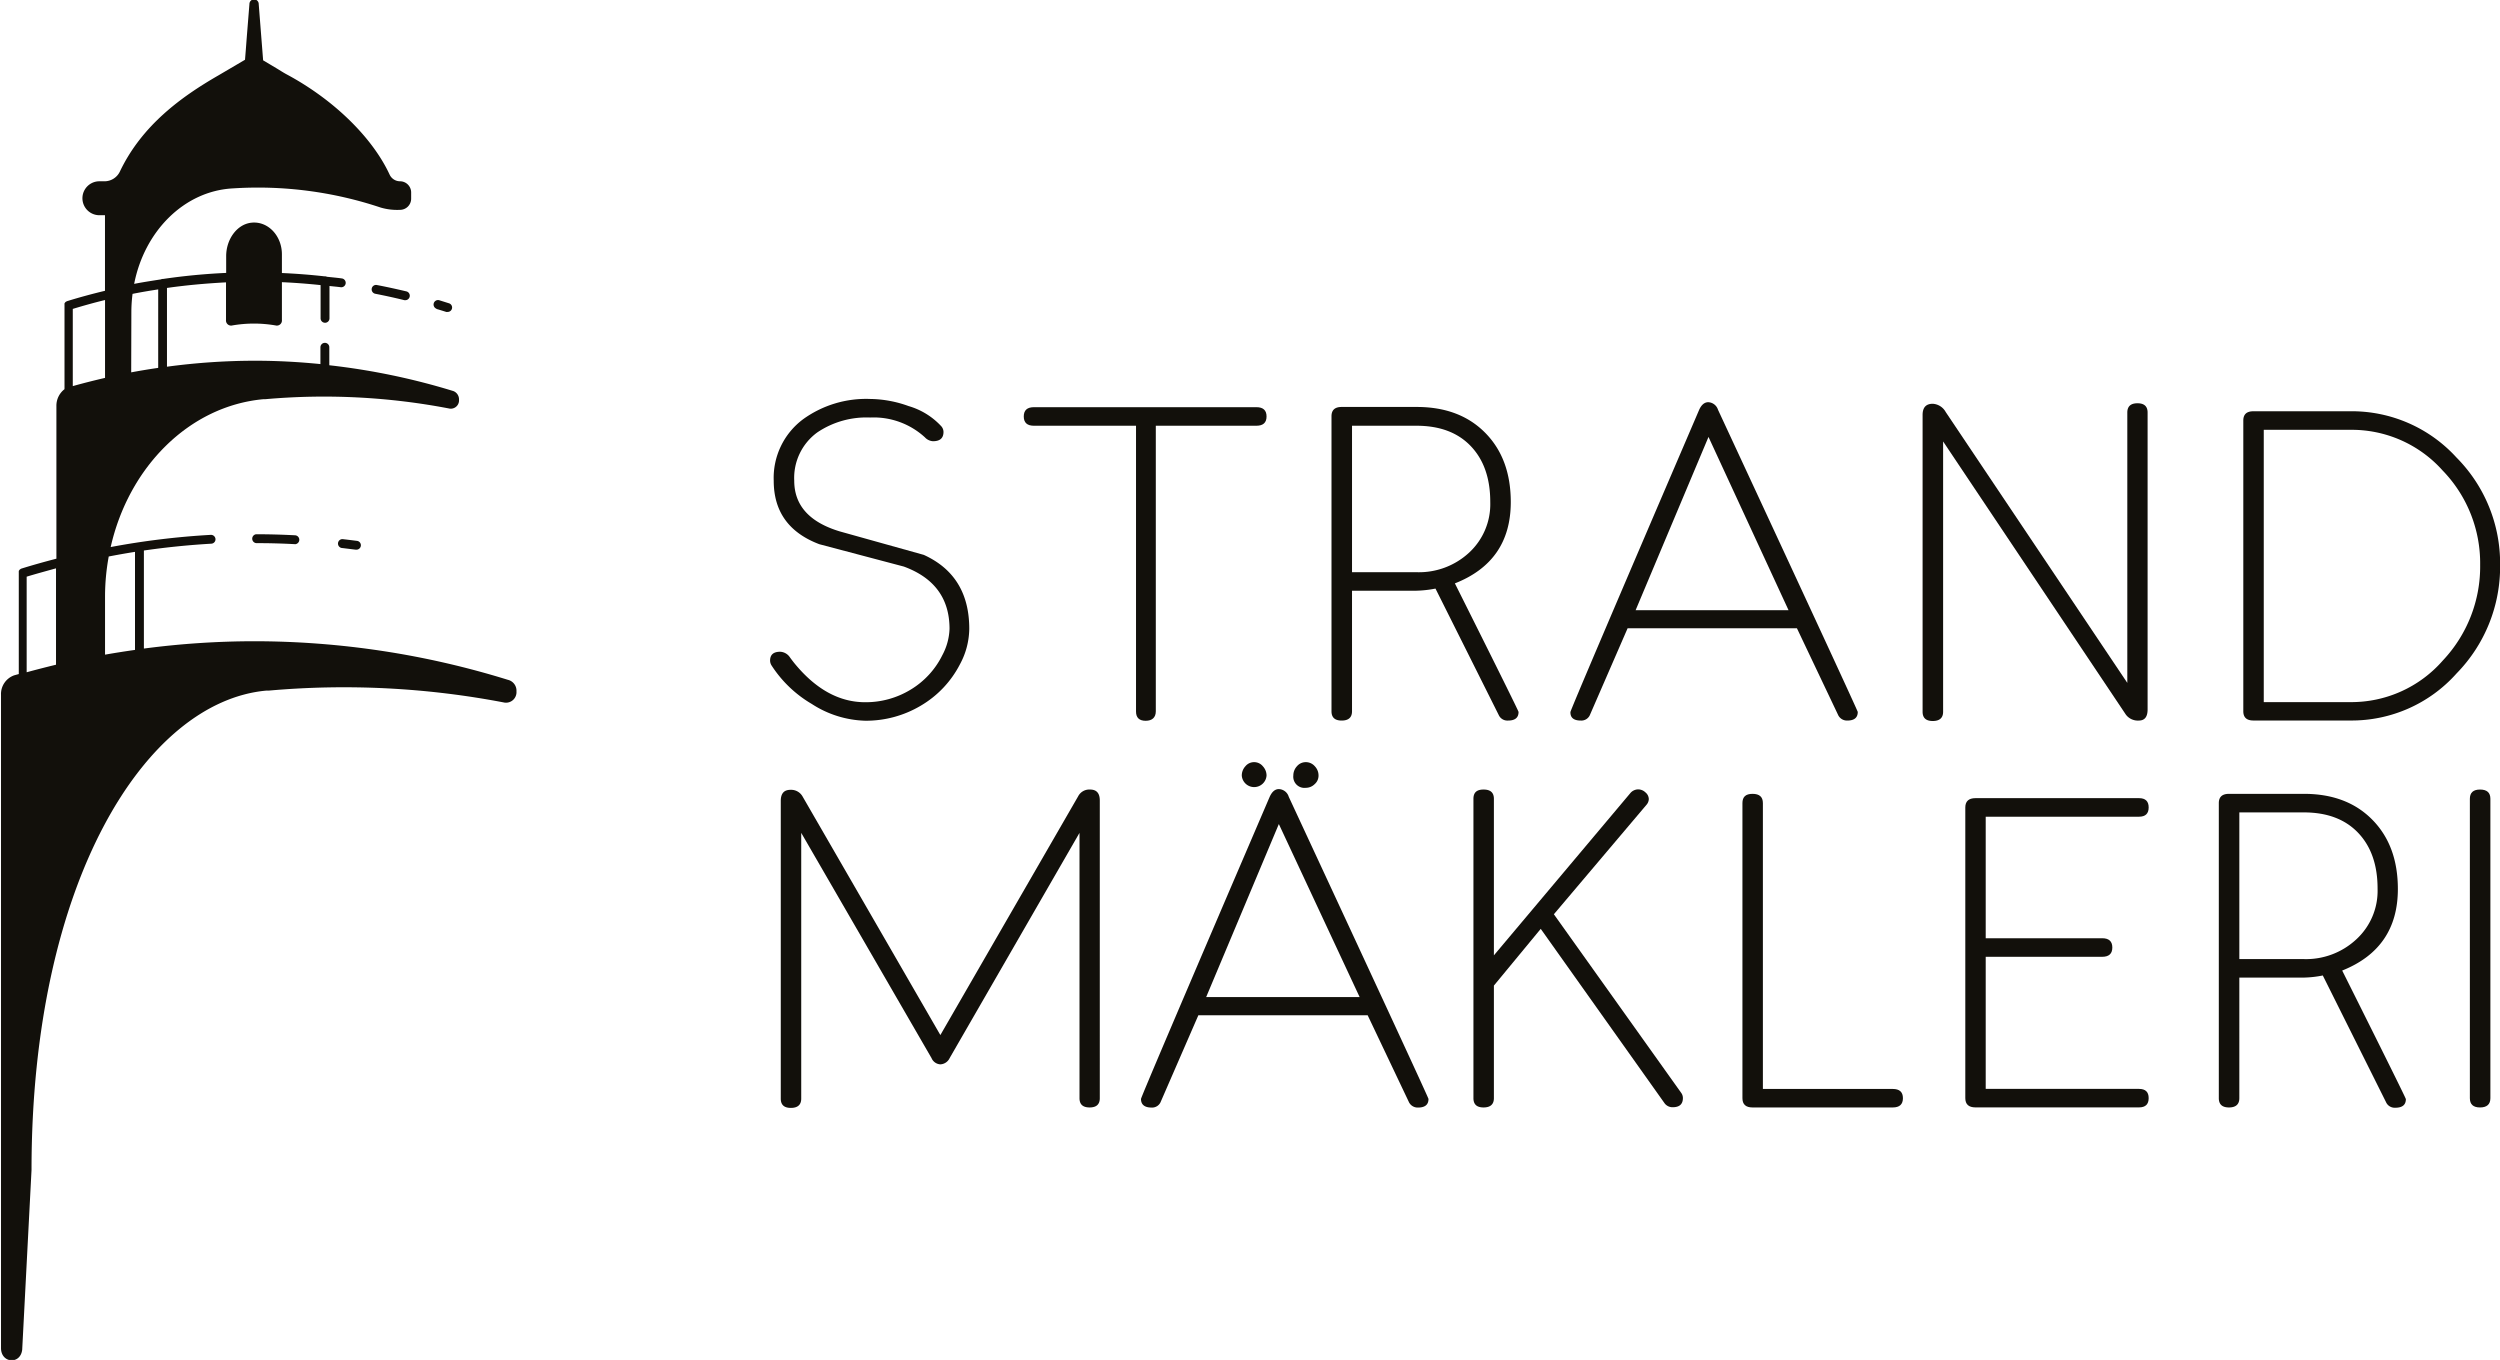 <svg xmlns="http://www.w3.org/2000/svg" viewBox="0 0 447.22 243.28"><path d="M227,383.77a18.45,18.45,0,0,0,9.57,3,19.2,19.2,0,0,0,9.94-2.7,18.27,18.27,0,0,0,7-7.41,13.6,13.6,0,0,0,1.66-6.33q0-9.53-8.14-13.23L232,352.9q-8.14-2.46-8.14-9.07a10.06,10.06,0,0,1,4.13-8.64,15.71,15.71,0,0,1,9.45-2.66,13.55,13.55,0,0,1,9.8,3.55,2.15,2.15,0,0,0,1.43.69c1.26,0,1.89-.55,1.89-1.66a1.56,1.56,0,0,0-.38-1,12.84,12.84,0,0,0-5.87-3.63,20.74,20.74,0,0,0-6.87-1.27,19.23,19.23,0,0,0-12,3.63,13.08,13.08,0,0,0-5.25,11q0,8.26,8.15,11.35,7.56,2,15.12,4,8.18,3,8.18,11.15a10.71,10.71,0,0,1-1.27,4.67,14.88,14.88,0,0,1-5.69,6.2,15.44,15.44,0,0,1-8.13,2.25q-7,0-12.73-7.06-.54-.69-.81-1.08a2.21,2.21,0,0,0-1.66-.89c-1.21,0-1.81.53-1.81,1.59a1.67,1.67,0,0,0,.23.81A21.47,21.47,0,0,0,227,383.77Z" transform="translate(-81.78 -257.84)" style="fill:#12100b"/><path d="M288.54,385.08V334h18c1.21,0,1.81-.56,1.81-1.66s-.6-1.66-1.81-1.66H266.74c-1.21,0-1.82.55-1.82,1.66s.61,1.66,1.82,1.66H285v51.12c0,1.11.58,1.66,1.73,1.66S288.54,386.19,288.54,385.08Z" transform="translate(-81.78 -257.84)" style="fill:#12100b"/><path d="M351.54,386.74c1.26,0,1.89-.51,1.89-1.54q0-.24-11.39-23,10-3.93,10-14.55,0-7.75-4.57-12.38t-12.25-4.63H321.79c-1.21,0-1.82.55-1.82,1.66v52.78c0,1.11.61,1.66,1.82,1.66s1.85-.55,1.85-1.66V363.51h11.54a20.1,20.1,0,0,0,3.39-.38l11.31,22.61A1.7,1.7,0,0,0,351.54,386.74ZM335.18,360.2H323.64V334h11.54q6.24,0,9.72,3.66t3.47,10a11.8,11.8,0,0,1-3.86,9.11A13.19,13.19,0,0,1,335.18,360.2Z" transform="translate(-81.78 -257.84)" style="fill:#12100b"/><path d="M364.57,386.74a1.67,1.67,0,0,0,1.66-1.08l6.71-15.43h30.29l7.33,15.43a1.75,1.75,0,0,0,1.66,1.08c1.26,0,1.89-.51,1.89-1.54q0-.27-25-54.06a1.92,1.92,0,0,0-1.74-1.35c-.69,0-1.25.48-1.66,1.43q-23,53.59-23,54C362.68,386.23,363.31,386.74,364.57,386.74ZM387.41,336,401.73,367H374.37Z" transform="translate(-81.78 -257.84)" style="fill:#12100b"/><path d="M464.38,386.74c1.05,0,1.58-.65,1.58-2v-53.1c0-1.11-.61-1.66-1.81-1.66s-1.82.55-1.82,1.66V380l-32.49-48.46a2.83,2.83,0,0,0-2.31-1.47c-1.21,0-1.82.66-1.82,2v53.1c0,1.1.61,1.65,1.82,1.65s1.85-.55,1.85-1.65V336.81l32.68,48.85A2.67,2.67,0,0,0,464.38,386.74Z" transform="translate(-81.78 -257.84)" style="fill:#12100b"/><path d="M521.2,339.67a25.33,25.33,0,0,0-19-8.26H484.89c-1.21,0-1.81.55-1.81,1.66v52c0,1.11.6,1.66,1.81,1.66h17.33a25.13,25.13,0,0,0,19-8.41,27.33,27.33,0,0,0,7.8-19.41A26.89,26.89,0,0,0,521.2,339.67ZM518.77,376a21.73,21.73,0,0,1-16.55,7.44H486.74V334.73h15.48A21.8,21.8,0,0,1,518.73,342a23.83,23.83,0,0,1,6.72,16.9A24.49,24.49,0,0,1,518.77,376Z" transform="translate(-81.78 -257.84)" style="fill:#12100b"/><path d="M276.78,399.08a2.24,2.24,0,0,0-2.12,1.19L250,443l-24.65-42.68a2.35,2.35,0,0,0-2.16-1.19c-1.16,0-1.74.65-1.74,2v53.24c0,1.11.6,1.66,1.81,1.66s1.85-.55,1.85-1.66V406.83l23.31,40.29a1.82,1.82,0,0,0,1.58,1.12,1.93,1.93,0,0,0,1.66-1.12l23.23-40.29v47.46c0,1.11.6,1.66,1.81,1.66s1.82-.55,1.82-1.66V401.05C278.52,399.73,277.94,399.08,276.78,399.08Z" transform="translate(-81.78 -257.84)" style="fill:#12100b"/><path d="M315.38,398.77a2.23,2.23,0,0,0,1.58-.66,2,2,0,0,0,.69-1.54,2.38,2.38,0,0,0-.67-1.66,2.11,2.11,0,0,0-1.6-.73,2.06,2.06,0,0,0-1.59.73,2.45,2.45,0,0,0-.65,1.66A2,2,0,0,0,315.38,398.77Z" transform="translate(-81.78 -257.84)" style="fill:#12100b"/><path d="M310.55,399c-.69,0-1.24.48-1.66,1.43q-23,53.6-23,54c0,1,.63,1.54,1.89,1.54a1.67,1.67,0,0,0,1.66-1.08l6.71-15.43h30.29l7.33,15.43a1.75,1.75,0,0,0,1.66,1.08c1.26,0,1.89-.51,1.89-1.54q0-.27-25-54.06A1.92,1.92,0,0,0,310.55,399Zm-13,37.2,13-30.95L325,436.2Z" transform="translate(-81.78 -257.84)" style="fill:#12100b"/><path d="M306.12,394.18a2,2,0,0,0-1.55.73,2.45,2.45,0,0,0-.65,1.66,2.22,2.22,0,0,0,4.43,0,2.43,2.43,0,0,0-.65-1.64A2,2,0,0,0,306.12,394.18Z" transform="translate(-81.78 -257.84)" style="fill:#12100b"/><path d="M359.75,421.39l16.59-19.61a1.61,1.61,0,0,0,.39-1,1.59,1.59,0,0,0-.6-1.19,1.9,1.9,0,0,0-1.29-.54,1.87,1.87,0,0,0-1.43.69l-24.39,29V400.74c0-1.11-.61-1.66-1.85-1.66s-1.81.55-1.81,1.66v53.55c0,1.11.6,1.66,1.81,1.66s1.85-.55,1.85-1.66V434.15L357.4,424l22.11,31.14a1.76,1.76,0,0,0,1.5.77c1.21,0,1.82-.55,1.82-1.65a1.57,1.57,0,0,0-.31-.93Z" transform="translate(-81.78 -257.84)" style="fill:#12100b"/><path d="M420.37,452.64H397.14V401.51c0-1.11-.61-1.66-1.85-1.66s-1.81.55-1.81,1.66v52.78c0,1.11.6,1.66,1.81,1.66h25.08c1.21,0,1.82-.55,1.82-1.66S421.58,452.64,420.37,452.64Z" transform="translate(-81.78 -257.84)" style="fill:#12100b"/><path d="M464.42,403.94c1.15,0,1.73-.55,1.73-1.66s-.58-1.66-1.73-1.66H435.17c-1.21,0-1.82.56-1.82,1.66v52c0,1.11.61,1.66,1.82,1.66h29.25c1.15,0,1.73-.55,1.73-1.66s-.58-1.65-1.73-1.65H437V429h20.84c1.2,0,1.81-.55,1.81-1.66s-.61-1.66-1.81-1.66H437V403.94Z" transform="translate(-81.78 -257.84)" style="fill:#12100b"/><path d="M510.73,416.87q0-7.75-4.57-12.39t-12.25-4.63H480.52c-1.21,0-1.82.55-1.82,1.66v52.78c0,1.11.61,1.66,1.82,1.66s1.85-.55,1.85-1.66V432.72h11.54a19.11,19.11,0,0,0,3.39-.38L508.61,455a1.7,1.7,0,0,0,1.66,1c1.26,0,1.89-.51,1.89-1.54q0-.23-11.39-23Q510.73,427.48,510.73,416.87Zm-16.82,12.54H482.37V403.17h11.54q6.24,0,9.72,3.66t3.47,10a11.78,11.78,0,0,1-3.86,9.1A13.19,13.19,0,0,1,493.91,429.41Z" transform="translate(-81.78 -257.84)" style="fill:#12100b"/><path d="M525.43,399.08c-1.21,0-1.82.55-1.82,1.66v53.55c0,1.11.61,1.66,1.82,1.66s1.85-.55,1.85-1.66V400.74C527.28,399.63,526.66,399.08,525.43,399.08Z" transform="translate(-81.78 -257.84)" style="fill:#12100b"/><path d="M149.21,308.83a.78.78,0,0,0-.93.62.8.8,0,0,0,.63.94c1.73.34,3.49.72,5.22,1.15l.19,0a.8.8,0,0,0,.18-1.57C152.75,309.56,151,309.17,149.21,308.83Z" transform="translate(-81.78 -257.84)" style="fill:#12100b"/><path d="M159.87,313.11c.59.17,1.17.35,1.73.53a.67.67,0,0,0,.24,0,.79.79,0,0,0,.24-1.55l-1.75-.55a.8.8,0,0,0-.46,1.53Z" transform="translate(-81.78 -257.84)" style="fill:#12100b"/><path d="M127.61,353.41h0a.8.8,0,0,0,0,1.59c2.33,0,4.69.06,7,.19h0a.8.8,0,0,0,0-1.59C132.35,353.48,130,353.41,127.61,353.41Z" transform="translate(-81.78 -257.84)" style="fill:#12100b"/><path d="M143.22,354.3a.8.8,0,1,0-.18,1.58l2.35.29h.1a.79.79,0,0,0,.11-1.58C144.81,354.49,144,354.39,143.22,354.3Z" transform="translate(-81.78 -257.84)" style="fill:#12100b"/><path d="M172.63,379.45a153.3,153.3,0,0,0-45.38-6.9,151.57,151.57,0,0,0-19.73,1.31V356.32q6-.87,12.06-1.22a.79.79,0,0,0,.75-.83.81.81,0,0,0-.84-.75,139,139,0,0,0-17.91,2.18c3.22-14.26,14-25.23,27.34-26.45l.33,0a118.71,118.71,0,0,1,33,1.69,1.48,1.48,0,0,0,1.64-1.59,1.59,1.59,0,0,0-1-1.55,121.53,121.53,0,0,0-22.2-4.62v-3.21a.79.79,0,0,0-.79-.8.8.8,0,0,0-.8.8v3c-3.71-.37-7.61-.6-11.72-.6a118.23,118.23,0,0,0-15.73,1.07V309.35c3.51-.5,7-.81,10.56-1v6.73a.91.91,0,0,0,1,1,22.7,22.7,0,0,1,8,0,.91.91,0,0,0,1-1v-6.76c2.31.1,4.62.28,6.92.52v5.94a.8.8,0,0,0,.8.8.79.79,0,0,0,.79-.8V309c.67.08,1.34.13,2,.22a.79.79,0,1,0,.22-1.57c-.89-.13-1.79-.2-2.68-.3a.76.76,0,0,0-.33-.08.61.61,0,0,0-.13,0q-3.78-.42-7.59-.59v-3.34c0-3.25-2.38-5.86-5.25-5.68-2.7.16-4.72,2.92-4.72,6v3a112.37,112.37,0,0,0-11.28,1.08l-.07,0a1,1,0,0,0-.34.08c-1.59.25-3.19.49-4.77.8,1.83-9.4,8.92-16.62,17.67-17.08a69.27,69.27,0,0,1,26.43,3.43,10.47,10.47,0,0,0,3.45.41,2,2,0,0,0,2-2v-1.11a2,2,0,0,0-2-2,2.06,2.06,0,0,1-1.86-1.21c-3-6.47-9.78-13.27-18.34-17.88-.63-.33-1.21-.72-1.88-1.12l-2.4-1.43-.15-1.92-.17-2.15-.47-6a.83.83,0,0,0-1.66,0l-.48,6-.17,2.23-.14,1.74-4.78,2.81c-6.59,3.8-13.66,8.9-17.61,17.2a3.05,3.05,0,0,1-2.74,1.73h-.92a3,3,0,1,0,0,6.07h1s0,.05,0,.07v13.45c-2.28.55-4.55,1.16-6.8,1.86l0,0-.15.08a.28.28,0,0,0-.11.08.52.52,0,0,0-.1.11.91.91,0,0,0-.08.13.65.65,0,0,0,0,.13,1,1,0,0,0,0,.17s0,0,0,0v14.87a.85.85,0,0,0,0,.17,3.74,3.74,0,0,0-1.45,3v27.32c-2.1.55-4.2,1.13-6.28,1.78h0a.46.46,0,0,0-.15.09l-.12.07-.09.12-.09.13s0,.08,0,.13a1,1,0,0,0,0,.17v18.15l-.8.22a3.55,3.55,0,0,0-2.38,3.49V499c0,2.71,3.46,3,3.79.3l1.67-32.17c0-51.57,20.39-83.77,42-85.75l.44,0a152,152,0,0,1,42.2,2.15,1.88,1.88,0,0,0,2.11-2A2,2,0,0,0,172.63,379.45ZM105.28,313.5a26.14,26.14,0,0,1,.21-3.09c1.53-.31,3.05-.56,4.59-.8V323.5a.8.8,0,0,0,0,.15c-1.66.24-3.28.51-4.83.8ZM91.8,376.75q-2.73.66-5.25,1.35V361c1.74-.53,3.49-1,5.25-1.49Zm3-63.65c1.91-.58,3.83-1.12,5.77-1.59v13.93q-3.06.71-5.77,1.47Zm11.13,61q-2.75.39-5.36.85V364.6a39.7,39.7,0,0,1,.66-7.21c1.56-.3,3.13-.58,4.7-.83Z" transform="translate(-81.78 -257.84)" style="fill:#12100b"/></svg>